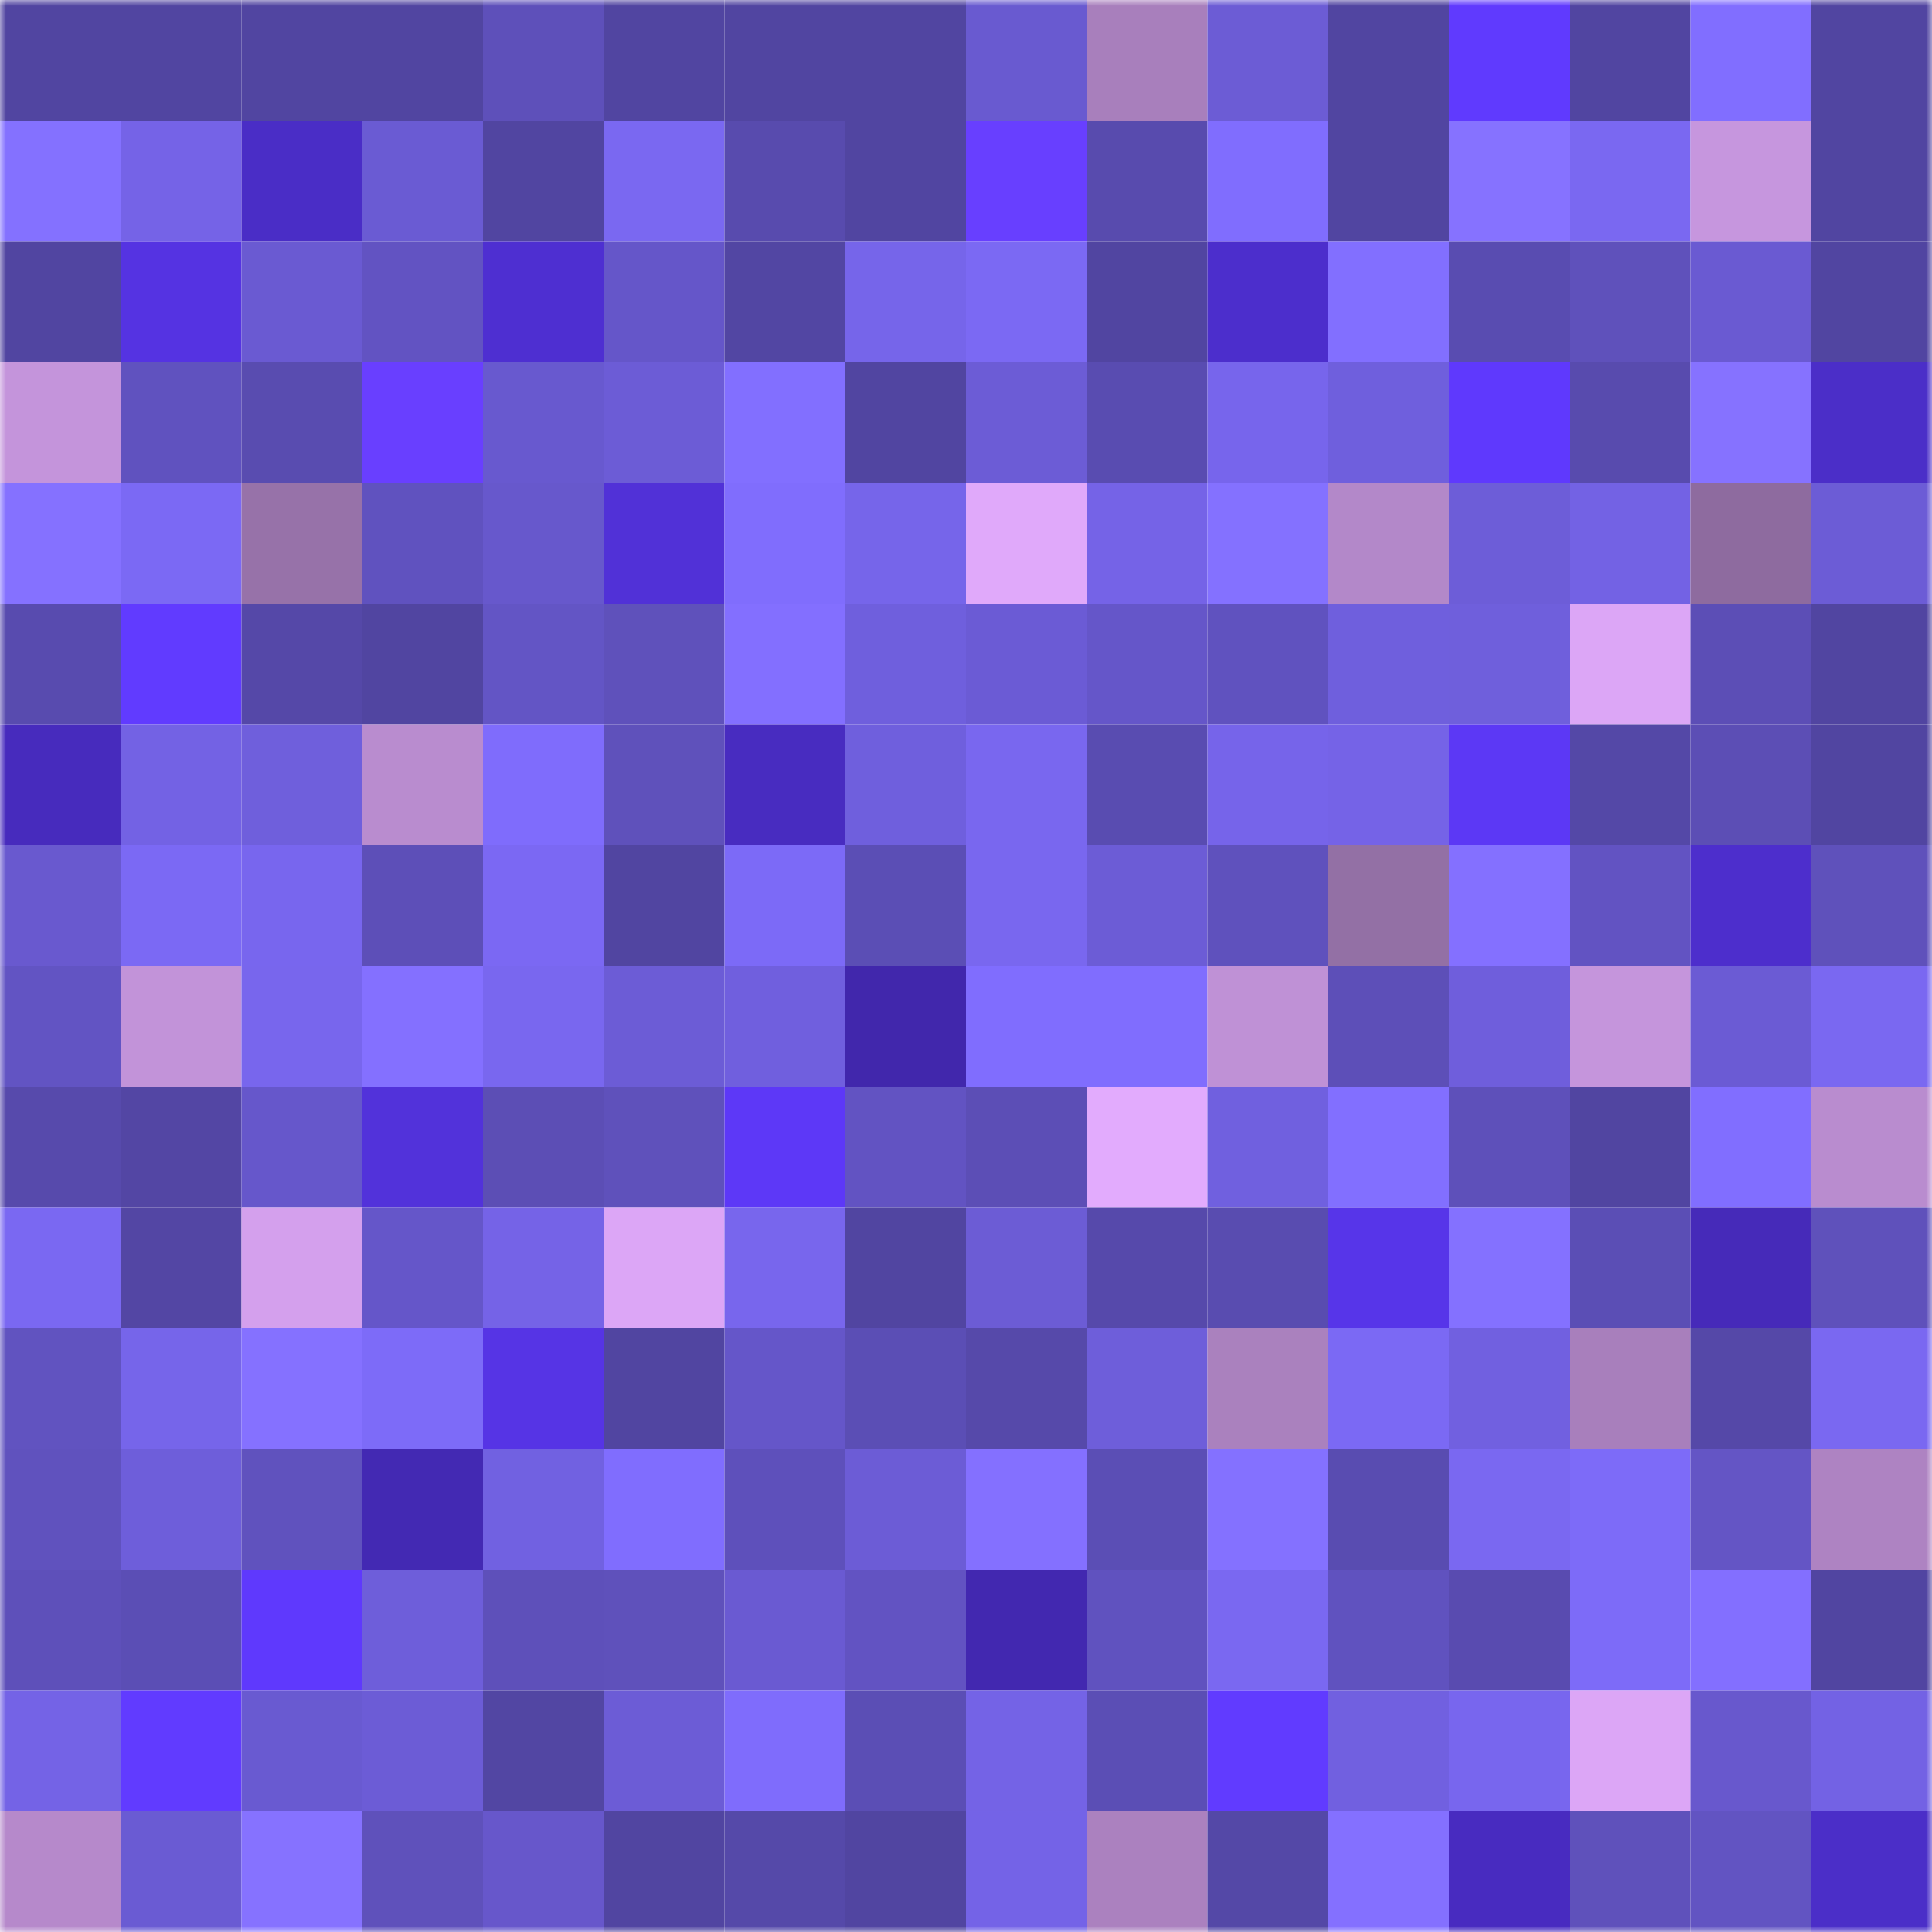 <svg viewBox="0 0 160 160" fill="none" role="img" xmlns="http://www.w3.org/2000/svg" width="240" height="240" name="ethereum%2C0x0ffe21a72e960c865ed51dee4cf8f79af11ac783"><mask id="241138464" mask-type="alpha" maskUnits="userSpaceOnUse" x="0" y="0" width="160" height="160"><rect width="160" height="160" fill="#FFFFFF"></rect></mask><g mask="url(#241138464)"><rect x="0" y="0" width="10" height="10" fill="#5145a1"></rect><rect x="10" y="0" width="10" height="10" fill="#5145a1"></rect><rect x="20" y="0" width="10" height="10" fill="#5145a1"></rect><rect x="30" y="0" width="10" height="10" fill="#5145a1"></rect><rect x="40" y="0" width="10" height="10" fill="#5e50ba"></rect><rect x="50" y="0" width="10" height="10" fill="#5145a1"></rect><rect x="60" y="0" width="10" height="10" fill="#5145a1"></rect><rect x="70" y="0" width="10" height="10" fill="#5145a1"></rect><rect x="80" y="0" width="10" height="10" fill="#695ad0"></rect><rect x="90" y="0" width="10" height="10" fill="#a87fbc"></rect><rect x="100" y="0" width="10" height="10" fill="#6c5cd5"></rect><rect x="110" y="0" width="10" height="10" fill="#5145a1"></rect><rect x="120" y="0" width="10" height="10" fill="#603afe"></rect><rect x="130" y="0" width="10" height="10" fill="#5145a1"></rect><rect x="140" y="0" width="10" height="10" fill="#816eff"></rect><rect x="150" y="0" width="10" height="10" fill="#5145a1"></rect><rect x="0" y="10" width="10" height="10" fill="#8471ff"></rect><rect x="10" y="10" width="10" height="10" fill="#7563e7"></rect><rect x="20" y="10" width="10" height="10" fill="#4a2dc6"></rect><rect x="30" y="10" width="10" height="10" fill="#6a5bd3"></rect><rect x="40" y="10" width="10" height="10" fill="#5145a1"></rect><rect x="50" y="10" width="10" height="10" fill="#7a68f1"></rect><rect x="60" y="10" width="10" height="10" fill="#584bae"></rect><rect x="70" y="10" width="10" height="10" fill="#5145a1"></rect><rect x="80" y="10" width="10" height="10" fill="#683fff"></rect><rect x="90" y="10" width="10" height="10" fill="#584bae"></rect><rect x="100" y="10" width="10" height="10" fill="#806dfe"></rect><rect x="110" y="10" width="10" height="10" fill="#5145a1"></rect><rect x="120" y="10" width="10" height="10" fill="#8672ff"></rect><rect x="130" y="10" width="10" height="10" fill="#7a68f1"></rect><rect x="140" y="10" width="10" height="10" fill="#c696de"></rect><rect x="150" y="10" width="10" height="10" fill="#5145a1"></rect><rect x="0" y="20" width="10" height="10" fill="#5145a1"></rect><rect x="10" y="20" width="10" height="10" fill="#5533e2"></rect><rect x="20" y="20" width="10" height="10" fill="#6a5ad2"></rect><rect x="30" y="20" width="10" height="10" fill="#6253c2"></rect><rect x="40" y="20" width="10" height="10" fill="#4e2fd1"></rect><rect x="50" y="20" width="10" height="10" fill="#6556c9"></rect><rect x="60" y="20" width="10" height="10" fill="#5246a3"></rect><rect x="70" y="20" width="10" height="10" fill="#7665ea"></rect><rect x="80" y="20" width="10" height="10" fill="#7b69f3"></rect><rect x="90" y="20" width="10" height="10" fill="#5145a1"></rect><rect x="100" y="20" width="10" height="10" fill="#4c2ecc"></rect><rect x="110" y="20" width="10" height="10" fill="#826fff"></rect><rect x="120" y="20" width="10" height="10" fill="#594cb1"></rect><rect x="130" y="20" width="10" height="10" fill="#5f51bb"></rect><rect x="140" y="20" width="10" height="10" fill="#6a5ad2"></rect><rect x="150" y="20" width="10" height="10" fill="#5145a1"></rect><rect x="0" y="30" width="10" height="10" fill="#c494db"></rect><rect x="10" y="30" width="10" height="10" fill="#6052bf"></rect><rect x="20" y="30" width="10" height="10" fill="#594cb0"></rect><rect x="30" y="30" width="10" height="10" fill="#693fff"></rect><rect x="40" y="30" width="10" height="10" fill="#6859cf"></rect><rect x="50" y="30" width="10" height="10" fill="#6c5cd6"></rect><rect x="60" y="30" width="10" height="10" fill="#826fff"></rect><rect x="70" y="30" width="10" height="10" fill="#5145a1"></rect><rect x="80" y="30" width="10" height="10" fill="#6c5cd6"></rect><rect x="90" y="30" width="10" height="10" fill="#594cb1"></rect><rect x="100" y="30" width="10" height="10" fill="#7765ec"></rect><rect x="110" y="30" width="10" height="10" fill="#6f5fdd"></rect><rect x="120" y="30" width="10" height="10" fill="#5f39fd"></rect><rect x="130" y="30" width="10" height="10" fill="#584bae"></rect><rect x="140" y="30" width="10" height="10" fill="#8672ff"></rect><rect x="150" y="30" width="10" height="10" fill="#4b2ec8"></rect><rect x="0" y="40" width="10" height="10" fill="#8571ff"></rect><rect x="10" y="40" width="10" height="10" fill="#7b69f4"></rect><rect x="20" y="40" width="10" height="10" fill="#9772a9"></rect><rect x="30" y="40" width="10" height="10" fill="#6052bf"></rect><rect x="40" y="40" width="10" height="10" fill="#6758cc"></rect><rect x="50" y="40" width="10" height="10" fill="#5131d7"></rect><rect x="60" y="40" width="10" height="10" fill="#806dfd"></rect><rect x="70" y="40" width="10" height="10" fill="#7665ea"></rect><rect x="80" y="40" width="10" height="10" fill="#e0a9fa"></rect><rect x="90" y="40" width="10" height="10" fill="#7563e7"></rect><rect x="100" y="40" width="10" height="10" fill="#8471ff"></rect><rect x="110" y="40" width="10" height="10" fill="#b388c9"></rect><rect x="120" y="40" width="10" height="10" fill="#6d5dd8"></rect><rect x="130" y="40" width="10" height="10" fill="#7362e4"></rect><rect x="140" y="40" width="10" height="10" fill="#8e6b9f"></rect><rect x="150" y="40" width="10" height="10" fill="#6c5cd6"></rect><rect x="0" y="50" width="10" height="10" fill="#584baf"></rect><rect x="10" y="50" width="10" height="10" fill="#613bff"></rect><rect x="20" y="50" width="10" height="10" fill="#5548a8"></rect><rect x="30" y="50" width="10" height="10" fill="#5145a1"></rect><rect x="40" y="50" width="10" height="10" fill="#6355c5"></rect><rect x="50" y="50" width="10" height="10" fill="#5f51bb"></rect><rect x="60" y="50" width="10" height="10" fill="#836fff"></rect><rect x="70" y="50" width="10" height="10" fill="#6f5fdd"></rect><rect x="80" y="50" width="10" height="10" fill="#6b5bd5"></rect><rect x="90" y="50" width="10" height="10" fill="#6556c9"></rect><rect x="100" y="50" width="10" height="10" fill="#6052bf"></rect><rect x="110" y="50" width="10" height="10" fill="#6f5fdd"></rect><rect x="120" y="50" width="10" height="10" fill="#6f5fdc"></rect><rect x="130" y="50" width="10" height="10" fill="#dca6f6"></rect><rect x="140" y="50" width="10" height="10" fill="#5c4eb6"></rect><rect x="150" y="50" width="10" height="10" fill="#5145a1"></rect><rect x="0" y="60" width="10" height="10" fill="#472bbd"></rect><rect x="10" y="60" width="10" height="10" fill="#7362e4"></rect><rect x="20" y="60" width="10" height="10" fill="#6f5fdc"></rect><rect x="30" y="60" width="10" height="10" fill="#b98ccf"></rect><rect x="40" y="60" width="10" height="10" fill="#7f6cfc"></rect><rect x="50" y="60" width="10" height="10" fill="#5f51bb"></rect><rect x="60" y="60" width="10" height="10" fill="#482cc0"></rect><rect x="70" y="60" width="10" height="10" fill="#6f5fdd"></rect><rect x="80" y="60" width="10" height="10" fill="#7967ef"></rect><rect x="90" y="60" width="10" height="10" fill="#594cb1"></rect><rect x="100" y="60" width="10" height="10" fill="#7664ea"></rect><rect x="110" y="60" width="10" height="10" fill="#7563e7"></rect><rect x="120" y="60" width="10" height="10" fill="#5c38f5"></rect><rect x="130" y="60" width="10" height="10" fill="#5448a7"></rect><rect x="140" y="60" width="10" height="10" fill="#5c4eb5"></rect><rect x="150" y="60" width="10" height="10" fill="#5145a1"></rect><rect x="0" y="70" width="10" height="10" fill="#6959cf"></rect><rect x="10" y="70" width="10" height="10" fill="#7b69f4"></rect><rect x="20" y="70" width="10" height="10" fill="#7866ee"></rect><rect x="30" y="70" width="10" height="10" fill="#5d4fb8"></rect><rect x="40" y="70" width="10" height="10" fill="#7b68f3"></rect><rect x="50" y="70" width="10" height="10" fill="#5145a1"></rect><rect x="60" y="70" width="10" height="10" fill="#7c6af7"></rect><rect x="70" y="70" width="10" height="10" fill="#5b4eb5"></rect><rect x="80" y="70" width="10" height="10" fill="#7967ef"></rect><rect x="90" y="70" width="10" height="10" fill="#6c5cd6"></rect><rect x="100" y="70" width="10" height="10" fill="#5f51bd"></rect><rect x="110" y="70" width="10" height="10" fill="#9370a5"></rect><rect x="120" y="70" width="10" height="10" fill="#8470ff"></rect><rect x="130" y="70" width="10" height="10" fill="#6253c2"></rect><rect x="140" y="70" width="10" height="10" fill="#4d2ecc"></rect><rect x="150" y="70" width="10" height="10" fill="#5f51bb"></rect><rect x="0" y="80" width="10" height="10" fill="#6254c3"></rect><rect x="10" y="80" width="10" height="10" fill="#c293d9"></rect><rect x="20" y="80" width="10" height="10" fill="#7866ed"></rect><rect x="30" y="80" width="10" height="10" fill="#8470ff"></rect><rect x="40" y="80" width="10" height="10" fill="#7967ef"></rect><rect x="50" y="80" width="10" height="10" fill="#6c5cd6"></rect><rect x="60" y="80" width="10" height="10" fill="#705fde"></rect><rect x="70" y="80" width="10" height="10" fill="#4127ac"></rect><rect x="80" y="80" width="10" height="10" fill="#806dfe"></rect><rect x="90" y="80" width="10" height="10" fill="#806dfe"></rect><rect x="100" y="80" width="10" height="10" fill="#bf91d6"></rect><rect x="110" y="80" width="10" height="10" fill="#5d4fb8"></rect><rect x="120" y="80" width="10" height="10" fill="#6f5edc"></rect><rect x="130" y="80" width="10" height="10" fill="#c595dc"></rect><rect x="140" y="80" width="10" height="10" fill="#6b5bd4"></rect><rect x="150" y="80" width="10" height="10" fill="#7a68f1"></rect><rect x="0" y="90" width="10" height="10" fill="#574aac"></rect><rect x="10" y="90" width="10" height="10" fill="#5346a4"></rect><rect x="20" y="90" width="10" height="10" fill="#6657cb"></rect><rect x="30" y="90" width="10" height="10" fill="#5232da"></rect><rect x="40" y="90" width="10" height="10" fill="#5c4eb5"></rect><rect x="50" y="90" width="10" height="10" fill="#5f51bb"></rect><rect x="60" y="90" width="10" height="10" fill="#5d38f7"></rect><rect x="70" y="90" width="10" height="10" fill="#6253c2"></rect><rect x="80" y="90" width="10" height="10" fill="#5c4eb6"></rect><rect x="90" y="90" width="10" height="10" fill="#e2abfd"></rect><rect x="100" y="90" width="10" height="10" fill="#7060df"></rect><rect x="110" y="90" width="10" height="10" fill="#826fff"></rect><rect x="120" y="90" width="10" height="10" fill="#5e50ba"></rect><rect x="130" y="90" width="10" height="10" fill="#5145a1"></rect><rect x="140" y="90" width="10" height="10" fill="#816eff"></rect><rect x="150" y="90" width="10" height="10" fill="#b98ccf"></rect><rect x="0" y="100" width="10" height="10" fill="#7a68f2"></rect><rect x="10" y="100" width="10" height="10" fill="#5346a4"></rect><rect x="20" y="100" width="10" height="10" fill="#d4a0ed"></rect><rect x="30" y="100" width="10" height="10" fill="#6556c9"></rect><rect x="40" y="100" width="10" height="10" fill="#7563e7"></rect><rect x="50" y="100" width="10" height="10" fill="#dca6f6"></rect><rect x="60" y="100" width="10" height="10" fill="#7866ed"></rect><rect x="70" y="100" width="10" height="10" fill="#5145a1"></rect><rect x="80" y="100" width="10" height="10" fill="#6c5cd5"></rect><rect x="90" y="100" width="10" height="10" fill="#5649ab"></rect><rect x="100" y="100" width="10" height="10" fill="#594cb0"></rect><rect x="110" y="100" width="10" height="10" fill="#5735e9"></rect><rect x="120" y="100" width="10" height="10" fill="#8471ff"></rect><rect x="130" y="100" width="10" height="10" fill="#5b4eb5"></rect><rect x="140" y="100" width="10" height="10" fill="#462ab9"></rect><rect x="150" y="100" width="10" height="10" fill="#5f51bb"></rect><rect x="0" y="110" width="10" height="10" fill="#6153c0"></rect><rect x="10" y="110" width="10" height="10" fill="#7665ea"></rect><rect x="20" y="110" width="10" height="10" fill="#8571ff"></rect><rect x="30" y="110" width="10" height="10" fill="#7d6bf8"></rect><rect x="40" y="110" width="10" height="10" fill="#5634e5"></rect><rect x="50" y="110" width="10" height="10" fill="#5145a1"></rect><rect x="60" y="110" width="10" height="10" fill="#6556c9"></rect><rect x="70" y="110" width="10" height="10" fill="#5b4eb5"></rect><rect x="80" y="110" width="10" height="10" fill="#5649aa"></rect><rect x="90" y="110" width="10" height="10" fill="#6e5eda"></rect><rect x="100" y="110" width="10" height="10" fill="#aa81be"></rect><rect x="110" y="110" width="10" height="10" fill="#7b69f4"></rect><rect x="120" y="110" width="10" height="10" fill="#7160e0"></rect><rect x="130" y="110" width="10" height="10" fill="#a87fbc"></rect><rect x="140" y="110" width="10" height="10" fill="#5548a8"></rect><rect x="150" y="110" width="10" height="10" fill="#7a68f1"></rect><rect x="0" y="120" width="10" height="10" fill="#6052be"></rect><rect x="10" y="120" width="10" height="10" fill="#6e5eda"></rect><rect x="20" y="120" width="10" height="10" fill="#6052be"></rect><rect x="30" y="120" width="10" height="10" fill="#4329b3"></rect><rect x="40" y="120" width="10" height="10" fill="#7161e1"></rect><rect x="50" y="120" width="10" height="10" fill="#806dfe"></rect><rect x="60" y="120" width="10" height="10" fill="#5e50bb"></rect><rect x="70" y="120" width="10" height="10" fill="#6c5cd6"></rect><rect x="80" y="120" width="10" height="10" fill="#8470ff"></rect><rect x="90" y="120" width="10" height="10" fill="#5b4eb5"></rect><rect x="100" y="120" width="10" height="10" fill="#8471ff"></rect><rect x="110" y="120" width="10" height="10" fill="#594cb1"></rect><rect x="120" y="120" width="10" height="10" fill="#7a68f1"></rect><rect x="130" y="120" width="10" height="10" fill="#7d6bf8"></rect><rect x="140" y="120" width="10" height="10" fill="#6455c5"></rect><rect x="150" y="120" width="10" height="10" fill="#ae83c2"></rect><rect x="0" y="130" width="10" height="10" fill="#5e50ba"></rect><rect x="10" y="130" width="10" height="10" fill="#5b4eb5"></rect><rect x="20" y="130" width="10" height="10" fill="#5f39fd"></rect><rect x="30" y="130" width="10" height="10" fill="#6e5eda"></rect><rect x="40" y="130" width="10" height="10" fill="#5e50ba"></rect><rect x="50" y="130" width="10" height="10" fill="#5f51bb"></rect><rect x="60" y="130" width="10" height="10" fill="#6a5ad2"></rect><rect x="70" y="130" width="10" height="10" fill="#6253c2"></rect><rect x="80" y="130" width="10" height="10" fill="#4228b0"></rect><rect x="90" y="130" width="10" height="10" fill="#6052bf"></rect><rect x="100" y="130" width="10" height="10" fill="#7a68f1"></rect><rect x="110" y="130" width="10" height="10" fill="#6052bf"></rect><rect x="120" y="130" width="10" height="10" fill="#594bb0"></rect><rect x="130" y="130" width="10" height="10" fill="#7d6bf8"></rect><rect x="140" y="130" width="10" height="10" fill="#836fff"></rect><rect x="150" y="130" width="10" height="10" fill="#5145a1"></rect><rect x="0" y="140" width="10" height="10" fill="#7463e6"></rect><rect x="10" y="140" width="10" height="10" fill="#613bff"></rect><rect x="20" y="140" width="10" height="10" fill="#695ad1"></rect><rect x="30" y="140" width="10" height="10" fill="#6c5cd6"></rect><rect x="40" y="140" width="10" height="10" fill="#5246a3"></rect><rect x="50" y="140" width="10" height="10" fill="#6c5cd6"></rect><rect x="60" y="140" width="10" height="10" fill="#7f6cfc"></rect><rect x="70" y="140" width="10" height="10" fill="#5b4eb5"></rect><rect x="80" y="140" width="10" height="10" fill="#7463e6"></rect><rect x="90" y="140" width="10" height="10" fill="#5b4eb5"></rect><rect x="100" y="140" width="10" height="10" fill="#613bff"></rect><rect x="110" y="140" width="10" height="10" fill="#7160e0"></rect><rect x="120" y="140" width="10" height="10" fill="#7866ee"></rect><rect x="130" y="140" width="10" height="10" fill="#dca6f6"></rect><rect x="140" y="140" width="10" height="10" fill="#6858cd"></rect><rect x="150" y="140" width="10" height="10" fill="#7362e4"></rect><rect x="0" y="150" width="10" height="10" fill="#b689cb"></rect><rect x="10" y="150" width="10" height="10" fill="#6a5bd3"></rect><rect x="20" y="150" width="10" height="10" fill="#8672ff"></rect><rect x="30" y="150" width="10" height="10" fill="#5f51bb"></rect><rect x="40" y="150" width="10" height="10" fill="#6757cb"></rect><rect x="50" y="150" width="10" height="10" fill="#5145a1"></rect><rect x="60" y="150" width="10" height="10" fill="#5549a9"></rect><rect x="70" y="150" width="10" height="10" fill="#5145a1"></rect><rect x="80" y="150" width="10" height="10" fill="#7463e7"></rect><rect x="90" y="150" width="10" height="10" fill="#ab81bf"></rect><rect x="100" y="150" width="10" height="10" fill="#5448a7"></rect><rect x="110" y="150" width="10" height="10" fill="#8470ff"></rect><rect x="120" y="150" width="10" height="10" fill="#482bc0"></rect><rect x="130" y="150" width="10" height="10" fill="#5f51bb"></rect><rect x="140" y="150" width="10" height="10" fill="#6254c2"></rect><rect x="150" y="150" width="10" height="10" fill="#4b2ec8"></rect></g></svg>